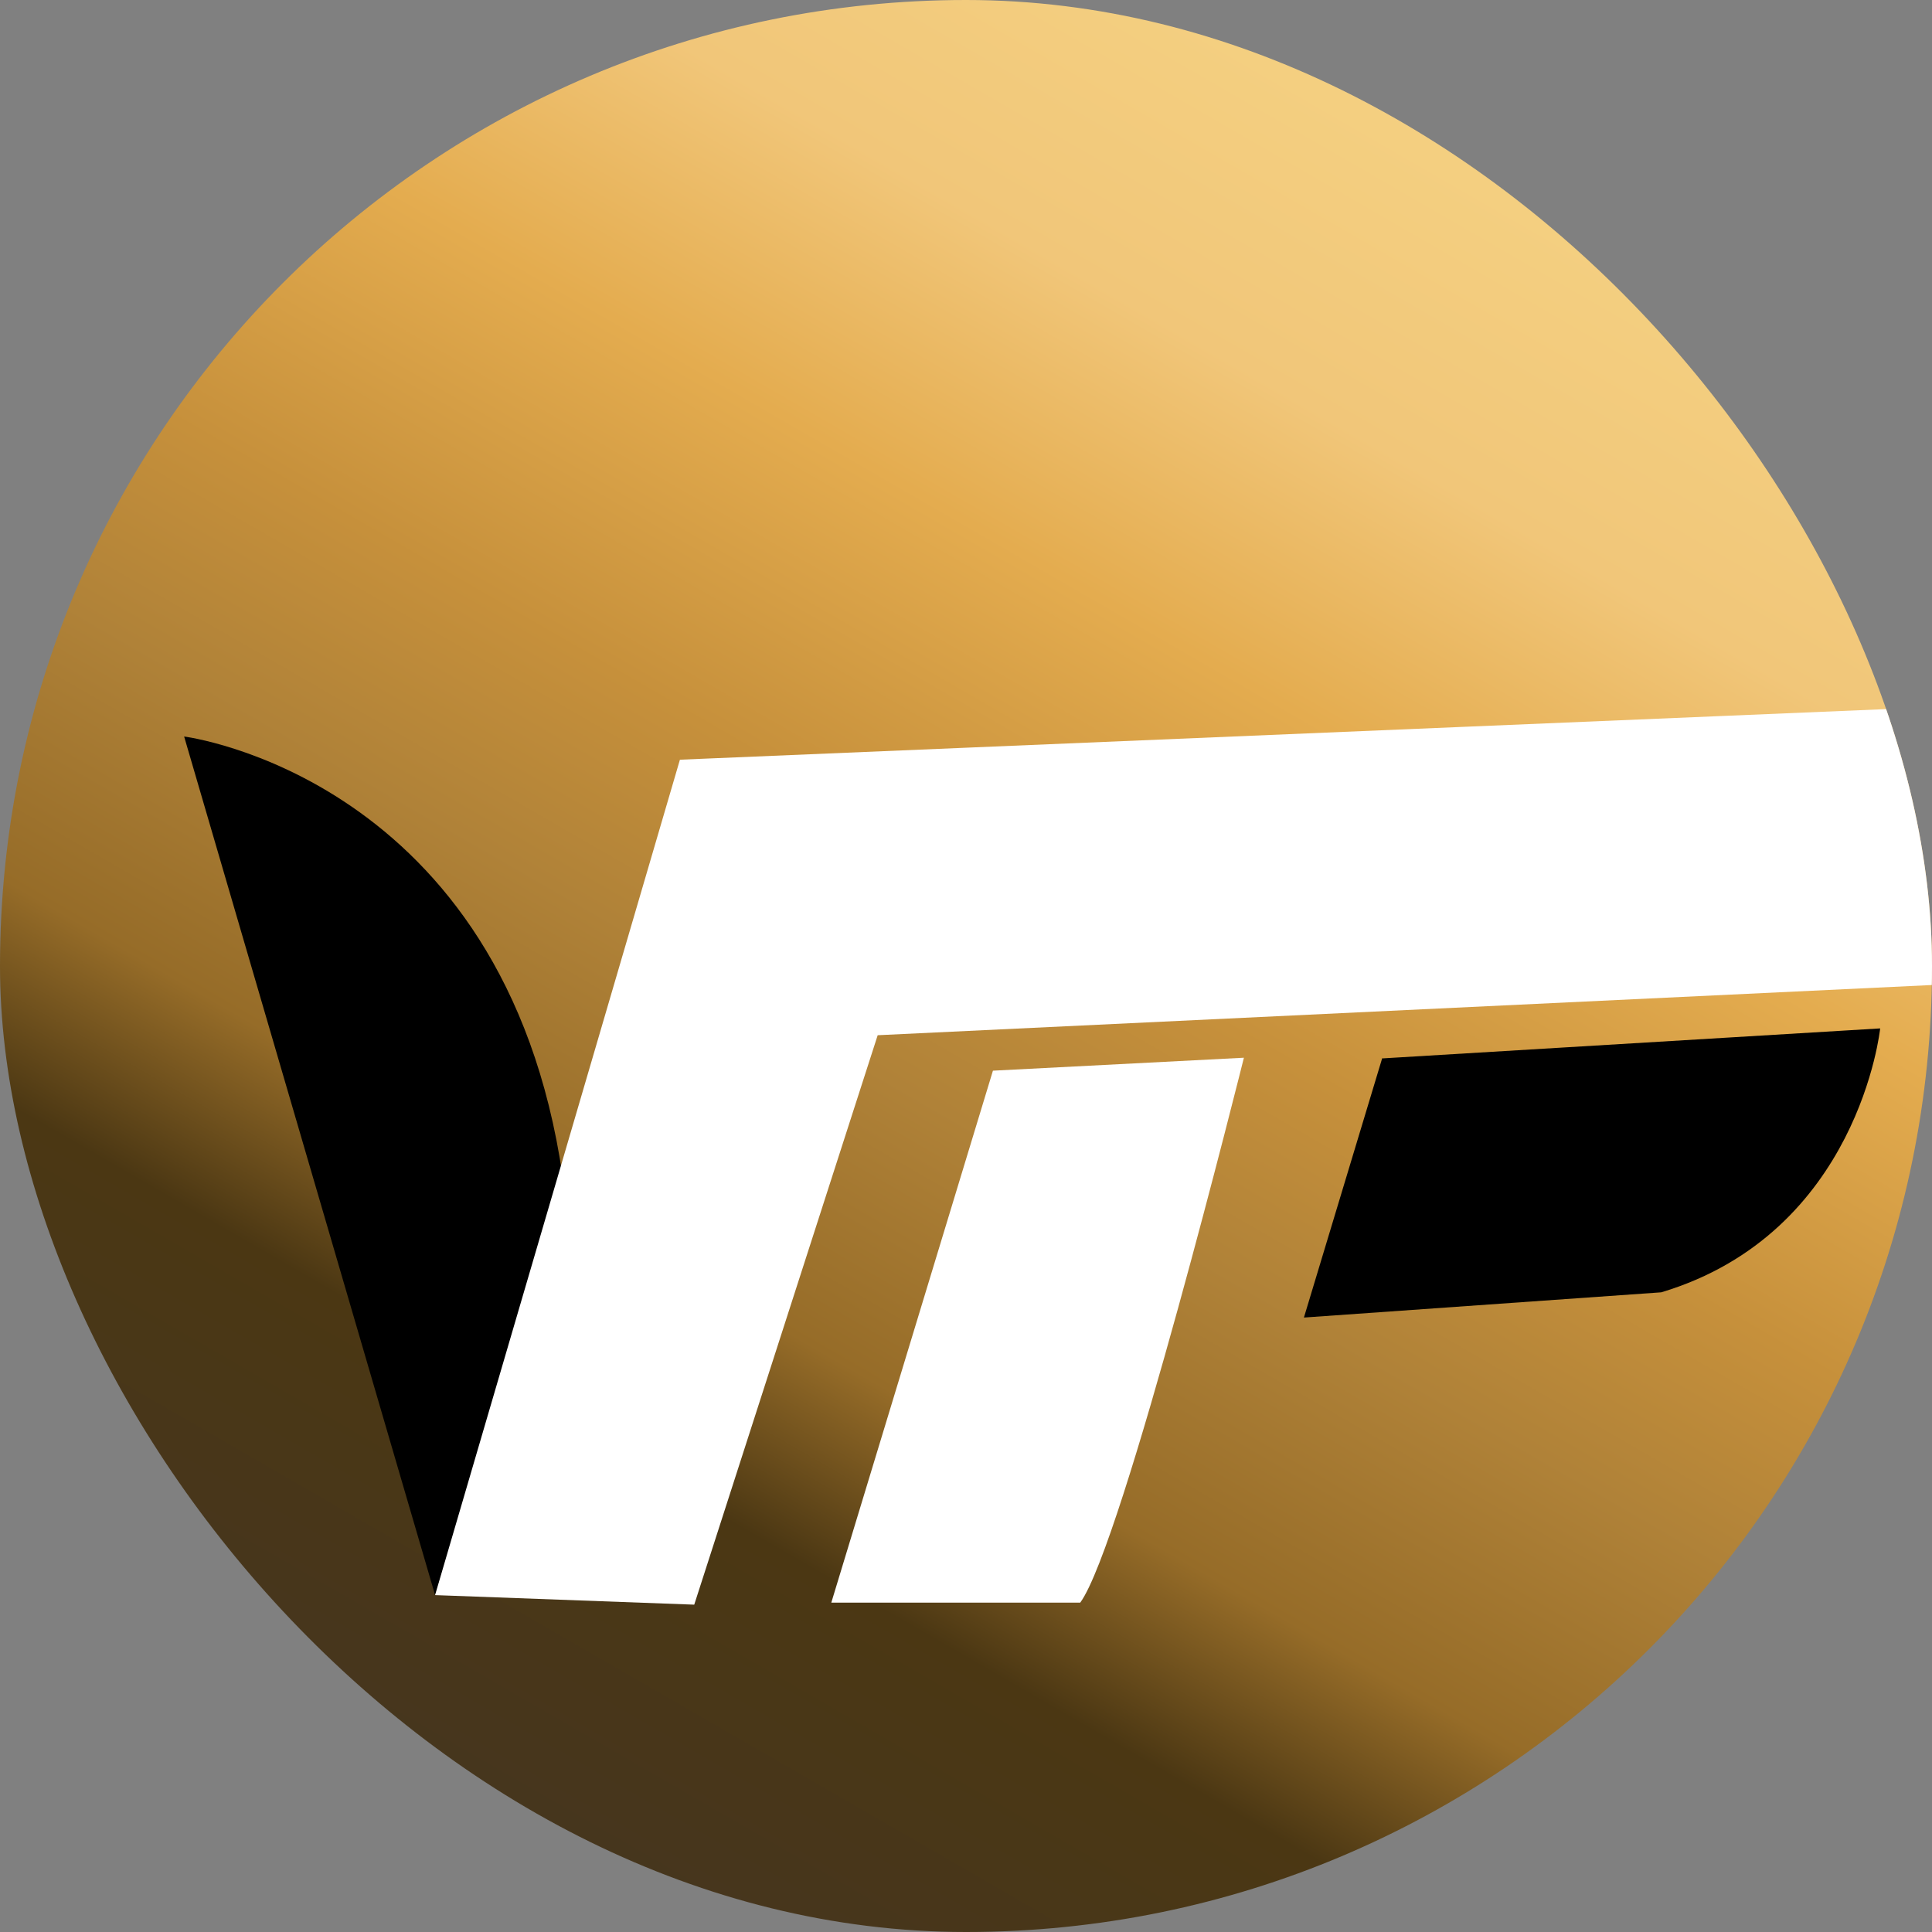 <?xml version="1.0" encoding="UTF-8"?>
<svg id="Layer_2" data-name="Layer 2" xmlns="http://www.w3.org/2000/svg" xmlns:xlink="http://www.w3.org/1999/xlink" viewBox="0 0 28.33 28.33">
  <rect x="0" y="0" width="28.33" height="28.33" fill="#808080" stroke="none"/>
  <defs>
    <style>
      .cls-1 {
        clip-path: url(#clippath);
      }

      .cls-2 {
        fill: none;
      }

      .cls-2, .cls-3, .cls-4, .cls-5 {
        stroke-width: 0px;
      }

      .cls-3 {
        fill: url(#linear-gradient);
      }

      .cls-4 {
        fill: #000;
      }

      .cls-5 {
        fill: #fff;
      }
    </style>
    <clipPath id="clippath">
      <rect class="cls-2" x="0" y="0" width="28.33" height="28.33" rx="14.17" ry="14.17"/>
    </clipPath>
    <linearGradient id="linear-gradient" x1="21.25" y1="1.9" x2="7.08" y2="26.44" gradientUnits="userSpaceOnUse">
      <stop offset="0" stop-color="#f4d081"/>
      <stop offset=".16" stop-color="#f1c679"/>
      <stop offset=".3" stop-color="#e4ac4f"/>
      <stop offset=".46" stop-color="#c6903b"/>
      <stop offset=".57" stop-color="#b08238"/>
      <stop offset=".71" stop-color="#966c28"/>
      <stop offset=".81" stop-color="#4b3713"/>
      <stop offset="1" stop-color="#46361e"/>
    </linearGradient>
  </defs>
  <g id="Layer_1-2" data-name="Layer 1">
    <g class="cls-1">
      <rect class="cls-3" x="0" y="0" width="28.33" height="28.33" rx="14.17" ry="14.17"/>
      <path class="cls-4" d="M2.7,10.8s4.7.59,5.55,6.45l-1.87,6.14-3.68-12.59Z"/>
      <path class="cls-5" d="M14.56,15.7l3.68-.19s-1.78,7.15-2.4,7.99h-3.65l2.37-7.8Z"/>
      <path class="cls-4" d="M20.27,15.52l7.3-.44s-.31,3-3.21,3.87l-5.24.37,1.15-3.81Z"/>
      <polygon class="cls-5" points="29.04 10.34 9.97 11.14 6.38 23.39 10.18 23.53 12.87 15.18 29.04 14.41 29.04 10.34"/>
    </g>
  </g>
</svg>